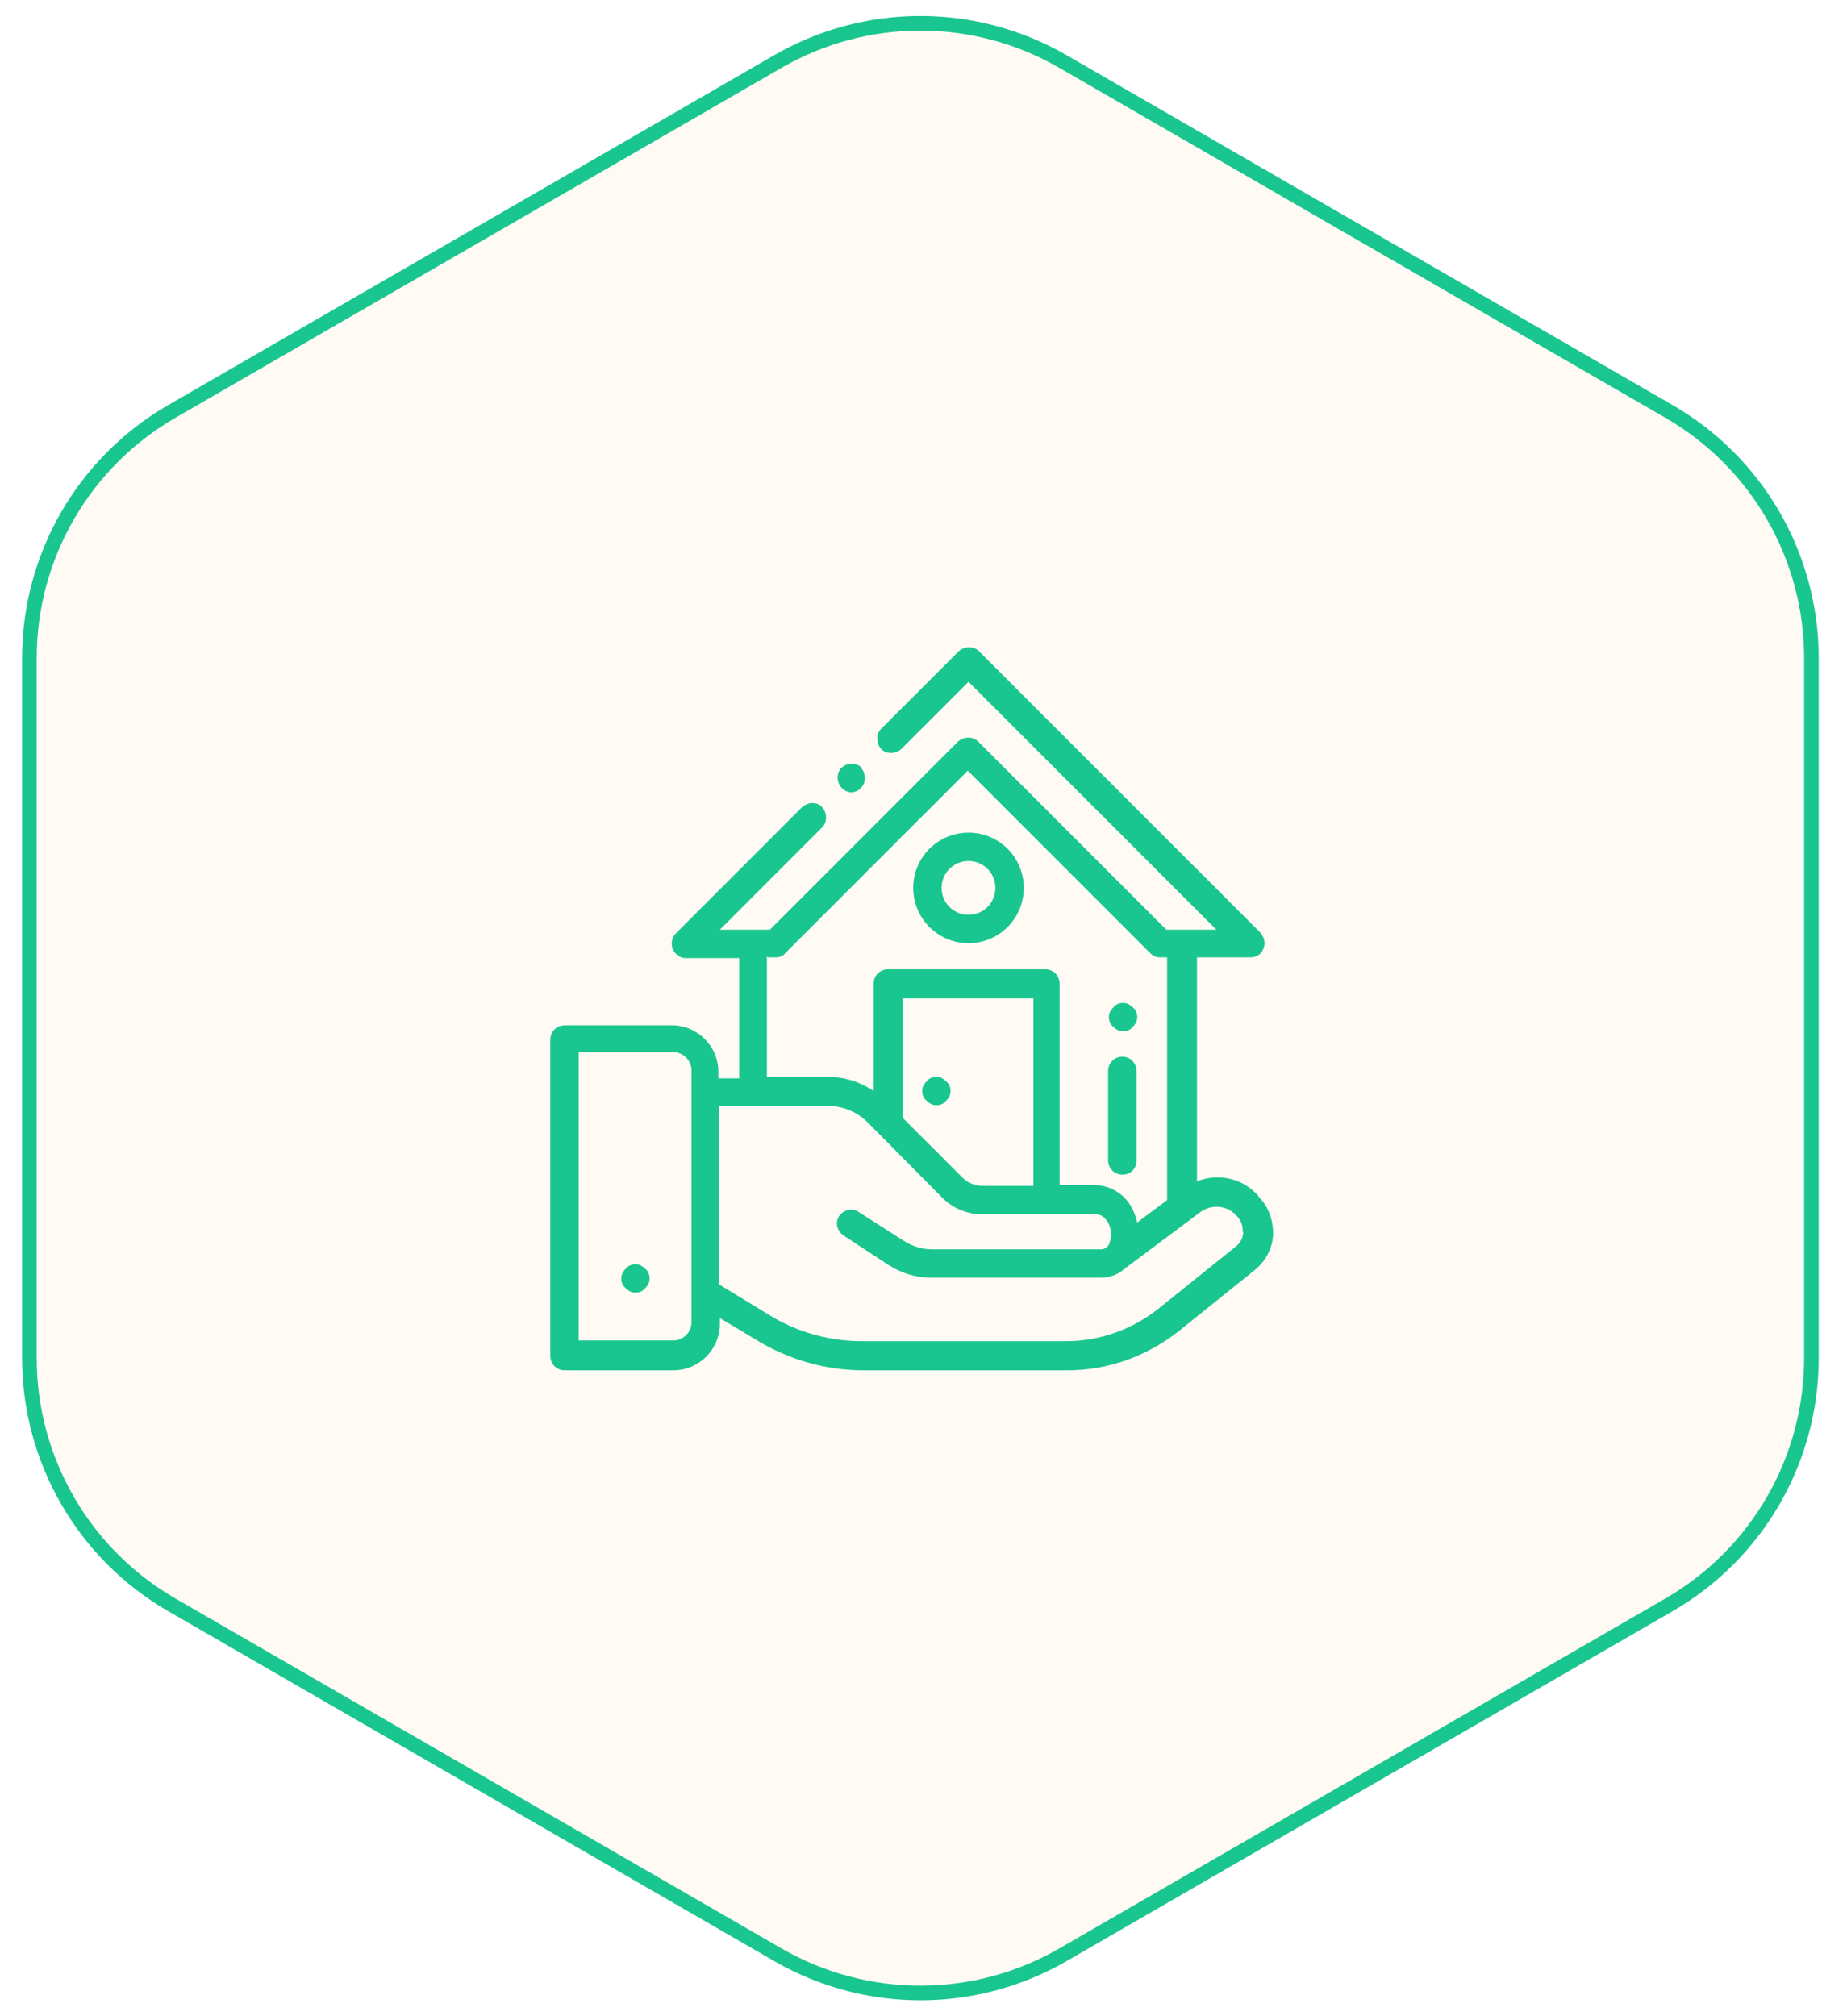 <svg width="122" height="135" viewBox="0 0 122 135" fill="none" xmlns="http://www.w3.org/2000/svg">
<g clip-path="url(#clip0_3003_17133)">
<g filter="url(#filter0_d_3003_17133)">
<path d="M51.848 3.692C57.901 0.197 65.359 0.197 71.413 3.692L111.999 27.124C118.053 30.619 121.782 37.078 121.782 44.068V90.932C121.782 97.922 118.053 104.381 111.999 107.877L71.413 131.309C65.359 134.803 57.901 134.803 51.848 131.309L11.262 107.877C5.208 104.381 1.479 97.922 1.479 90.932V44.068C1.479 37.078 5.208 30.619 11.262 27.124L51.848 3.692Z" fill="#FFFAF3"/>
<path d="M52.092 4.114C57.994 0.707 65.266 0.707 71.168 4.114L111.754 27.547C117.656 30.954 121.292 37.252 121.292 44.067V90.931C121.292 97.747 117.656 104.044 111.754 107.452L71.168 130.885C65.266 134.292 57.994 134.292 52.092 130.885L11.506 107.452C5.604 104.044 1.968 97.747 1.968 90.931V44.067C1.968 37.252 5.604 30.954 11.506 27.547L52.092 4.114Z" stroke="#1AC68F" stroke-width="0.978"/>
</g>
</g>
<g clip-path="url(#clip1_3003_17133)">
<g clip-path="url(#clip2_3003_17133)">
<path d="M84.2 80L84.1 79.9C83.05 78.85 81.5 78.55 80.15 79.1V64.1H83.75C84.15 64.1 84.5 63.85 84.6 63.5C84.75 63.15 84.65 62.75 84.4 62.45L65.55 43.6C65.2 43.25 64.6 43.25 64.2 43.6L59 48.8C58.65 49.15 58.65 49.75 59 50.15C59.35 50.5 59.95 50.5 60.35 50.15L64.85 45.65L81.45 62.25H78.1L65.5 49.65C65.15 49.3 64.55 49.3 64.15 49.65L51.55 62.25H48.2L55.05 55.4C55.4 55.05 55.4 54.45 55.05 54.05C54.7 53.65 54.1 53.7 53.7 54.05L45.25 62.5C45 62.75 44.9 63.2 45.05 63.55C45.2 63.9 45.55 64.15 45.9 64.15H49.5V72.2H48.1V71.75C48.1 70.05 46.7 68.65 45 68.65H37.8C37.3 68.65 36.85 69.05 36.85 69.6V90.8C36.85 91.3 37.25 91.75 37.8 91.75H45.1C46.8 91.75 48.2 90.35 48.2 88.65V88.25L50.7 89.75C52.85 91.05 55.3 91.75 57.8 91.75H71.5C74.2 91.75 76.8 90.8 78.9 89.15L84 85.05C84.75 84.45 85.2 83.6 85.25 82.65C85.25 81.7 84.95 80.8 84.3 80.15L84.2 80ZM46.3 88.55C46.3 89.2 45.75 89.75 45.1 89.75H38.75V70.45H45.1C45.75 70.45 46.3 71 46.3 71.65V88.55ZM51.45 64.1H51.95C52.2 64.1 52.45 64 52.6 63.8L64.8 51.6L77 63.8C77.2 64 77.4 64.1 77.65 64.1H78.15V80.25C78.15 80.25 78.15 80.3 78.15 80.35L76.15 81.85C76 81.25 75.75 80.65 75.3 80.2C74.75 79.65 74.05 79.35 73.3 79.35H70.95V65.85C70.95 65.35 70.55 64.9 70 64.9H59.45C58.95 64.9 58.5 65.3 58.5 65.85V73.05C57.55 72.4 56.5 72.1 55.35 72.1H51.35V64.05L51.45 64.1ZM69.2 66.85V79.4H65.8C65.3 79.4 64.8 79.2 64.45 78.85L60.45 74.85C60.45 74.85 60.45 74.8 60.45 74.75V66.85H69.15H69.2ZM83.25 82.45C83.25 82.85 83.05 83.25 82.7 83.5L77.6 87.6C75.85 89 73.65 89.8 71.4 89.8H57.7C55.55 89.8 53.4 89.2 51.6 88.1L48.15 86V74.05H55.45C56.45 74.05 57.4 74.45 58.1 75.15L63.1 80.2C63.8 80.9 64.75 81.3 65.75 81.3H73.35C73.6 81.3 73.85 81.4 74 81.6C74.45 82.05 74.45 82.75 74.3 83.2C74.25 83.35 74.2 83.45 74.1 83.5C73.95 83.65 73.75 83.65 73.7 83.65H62.4C61.75 83.65 61.1 83.45 60.55 83.1L57.5 81.15C57.05 80.85 56.5 81 56.2 81.4C55.9 81.85 56.05 82.4 56.45 82.7L59.5 84.7C60.35 85.25 61.35 85.55 62.35 85.55H73.65C74.3 85.55 74.85 85.35 75.3 84.95L80.45 81.1C81.15 80.65 82.1 80.7 82.7 81.3L82.8 81.4C83.1 81.7 83.25 82.1 83.2 82.5L83.25 82.45Z" fill="#1AC68F"/>
<path d="M75.15 70.75C74.65 70.75 74.2 71.15 74.2 71.7V77.7C74.2 78.2 74.6 78.65 75.15 78.65C75.7 78.65 76.1 78.25 76.1 77.7V71.7C76.1 71.2 75.7 70.75 75.15 70.75Z" fill="#1AC68F"/>
<path d="M75.85 67.45C75.65 67.25 75.45 67.15 75.2 67.15C74.95 67.15 74.7 67.25 74.55 67.45C74.35 67.65 74.25 67.85 74.25 68.1C74.25 68.35 74.35 68.6 74.55 68.75C74.75 68.95 74.95 69.05 75.2 69.05C75.45 69.05 75.7 68.95 75.85 68.75C76.05 68.55 76.15 68.35 76.15 68.1C76.15 67.85 76.05 67.6 75.85 67.45Z" fill="#1AC68F"/>
<path d="M63.35 72.4C63.15 72.2 62.95 72.1 62.7 72.1C62.45 72.1 62.2 72.2 62.05 72.4C61.85 72.6 61.75 72.8 61.75 73.05C61.75 73.3 61.85 73.55 62.05 73.7C62.25 73.9 62.45 74 62.7 74C62.95 74 63.2 73.9 63.35 73.7C63.55 73.5 63.65 73.3 63.65 73.05C63.65 72.8 63.55 72.55 63.35 72.4Z" fill="#1AC68F"/>
<path d="M57.7 51.401C57.35 51.051 56.75 51.051 56.35 51.401C56 51.751 56 52.351 56.35 52.751C56.55 52.951 56.8 53.051 57 53.051C57.2 53.051 57.5 52.951 57.65 52.751C58 52.401 58 51.801 57.65 51.401H57.7Z" fill="#1AC68F"/>
<path d="M64.85 55.75C62.8 55.75 61.15 57.4 61.15 59.45C61.15 61.5 62.8 63.15 64.85 63.15C66.9 63.15 68.55 61.5 68.55 59.45C68.55 57.4 66.9 55.75 64.85 55.75ZM64.85 61.25C63.85 61.25 63.05 60.45 63.05 59.45C63.05 58.45 63.85 57.65 64.85 57.65C65.85 57.65 66.65 58.45 66.65 59.45C66.65 60.45 65.85 61.25 64.85 61.25Z" fill="#1AC68F"/>
<path d="M43.2 84.95C43 84.75 42.8 84.65 42.55 84.65C42.3 84.65 42.05 84.75 41.9 84.95C41.7 85.15 41.6 85.35 41.6 85.6C41.6 85.85 41.7 86.1 41.9 86.25C42.1 86.45 42.3 86.55 42.55 86.55C42.8 86.55 43.05 86.45 43.2 86.25C43.4 86.05 43.5 85.85 43.5 85.6C43.5 85.35 43.4 85.1 43.2 84.95Z" fill="#1AC68F"/>
</g>
</g>
<defs>
<filter id="filter0_d_3003_17133" x="0.501" y="0.092" width="122.259" height="134.816" filterUnits="userSpaceOnUse" color-interpolation-filters="sRGB">
<feFlood flood-opacity="0" result="BackgroundImageFix"/>
<feColorMatrix in="SourceAlpha" type="matrix" values="0 0 0 0 0 0 0 0 0 0 0 0 0 0 0 0 0 0 127 0" result="hardAlpha"/>
<feOffset/>
<feGaussianBlur stdDeviation="0.489"/>
<feComposite in2="hardAlpha" operator="out"/>
<feColorMatrix type="matrix" values="0 0 0 0 0 0 0 0 0 0 0 0 0 0 0 0 0 0 0.1 0"/>
<feBlend mode="normal" in2="BackgroundImageFix" result="effect1_dropShadow_3003_17133"/>
<feBlend mode="normal" in="SourceGraphic" in2="effect1_dropShadow_3003_17133" result="shape"/>
</filter>
<clipPath id="clip0_3003_17133">
<rect width="122" height="135" fill="white"/>
</clipPath>
<clipPath id="clip1_3003_17133">
<path d="M36 45.5C36 43.843 37.343 42.5 39 42.5H83C84.657 42.5 86 43.843 86 45.5V92.5H36V45.5Z" fill="white"/>
</clipPath>
<clipPath id="clip2_3003_17133">
<rect width="50" height="50" fill="white" transform="translate(36 42.5)"/>
</clipPath>
</defs>
</svg>
